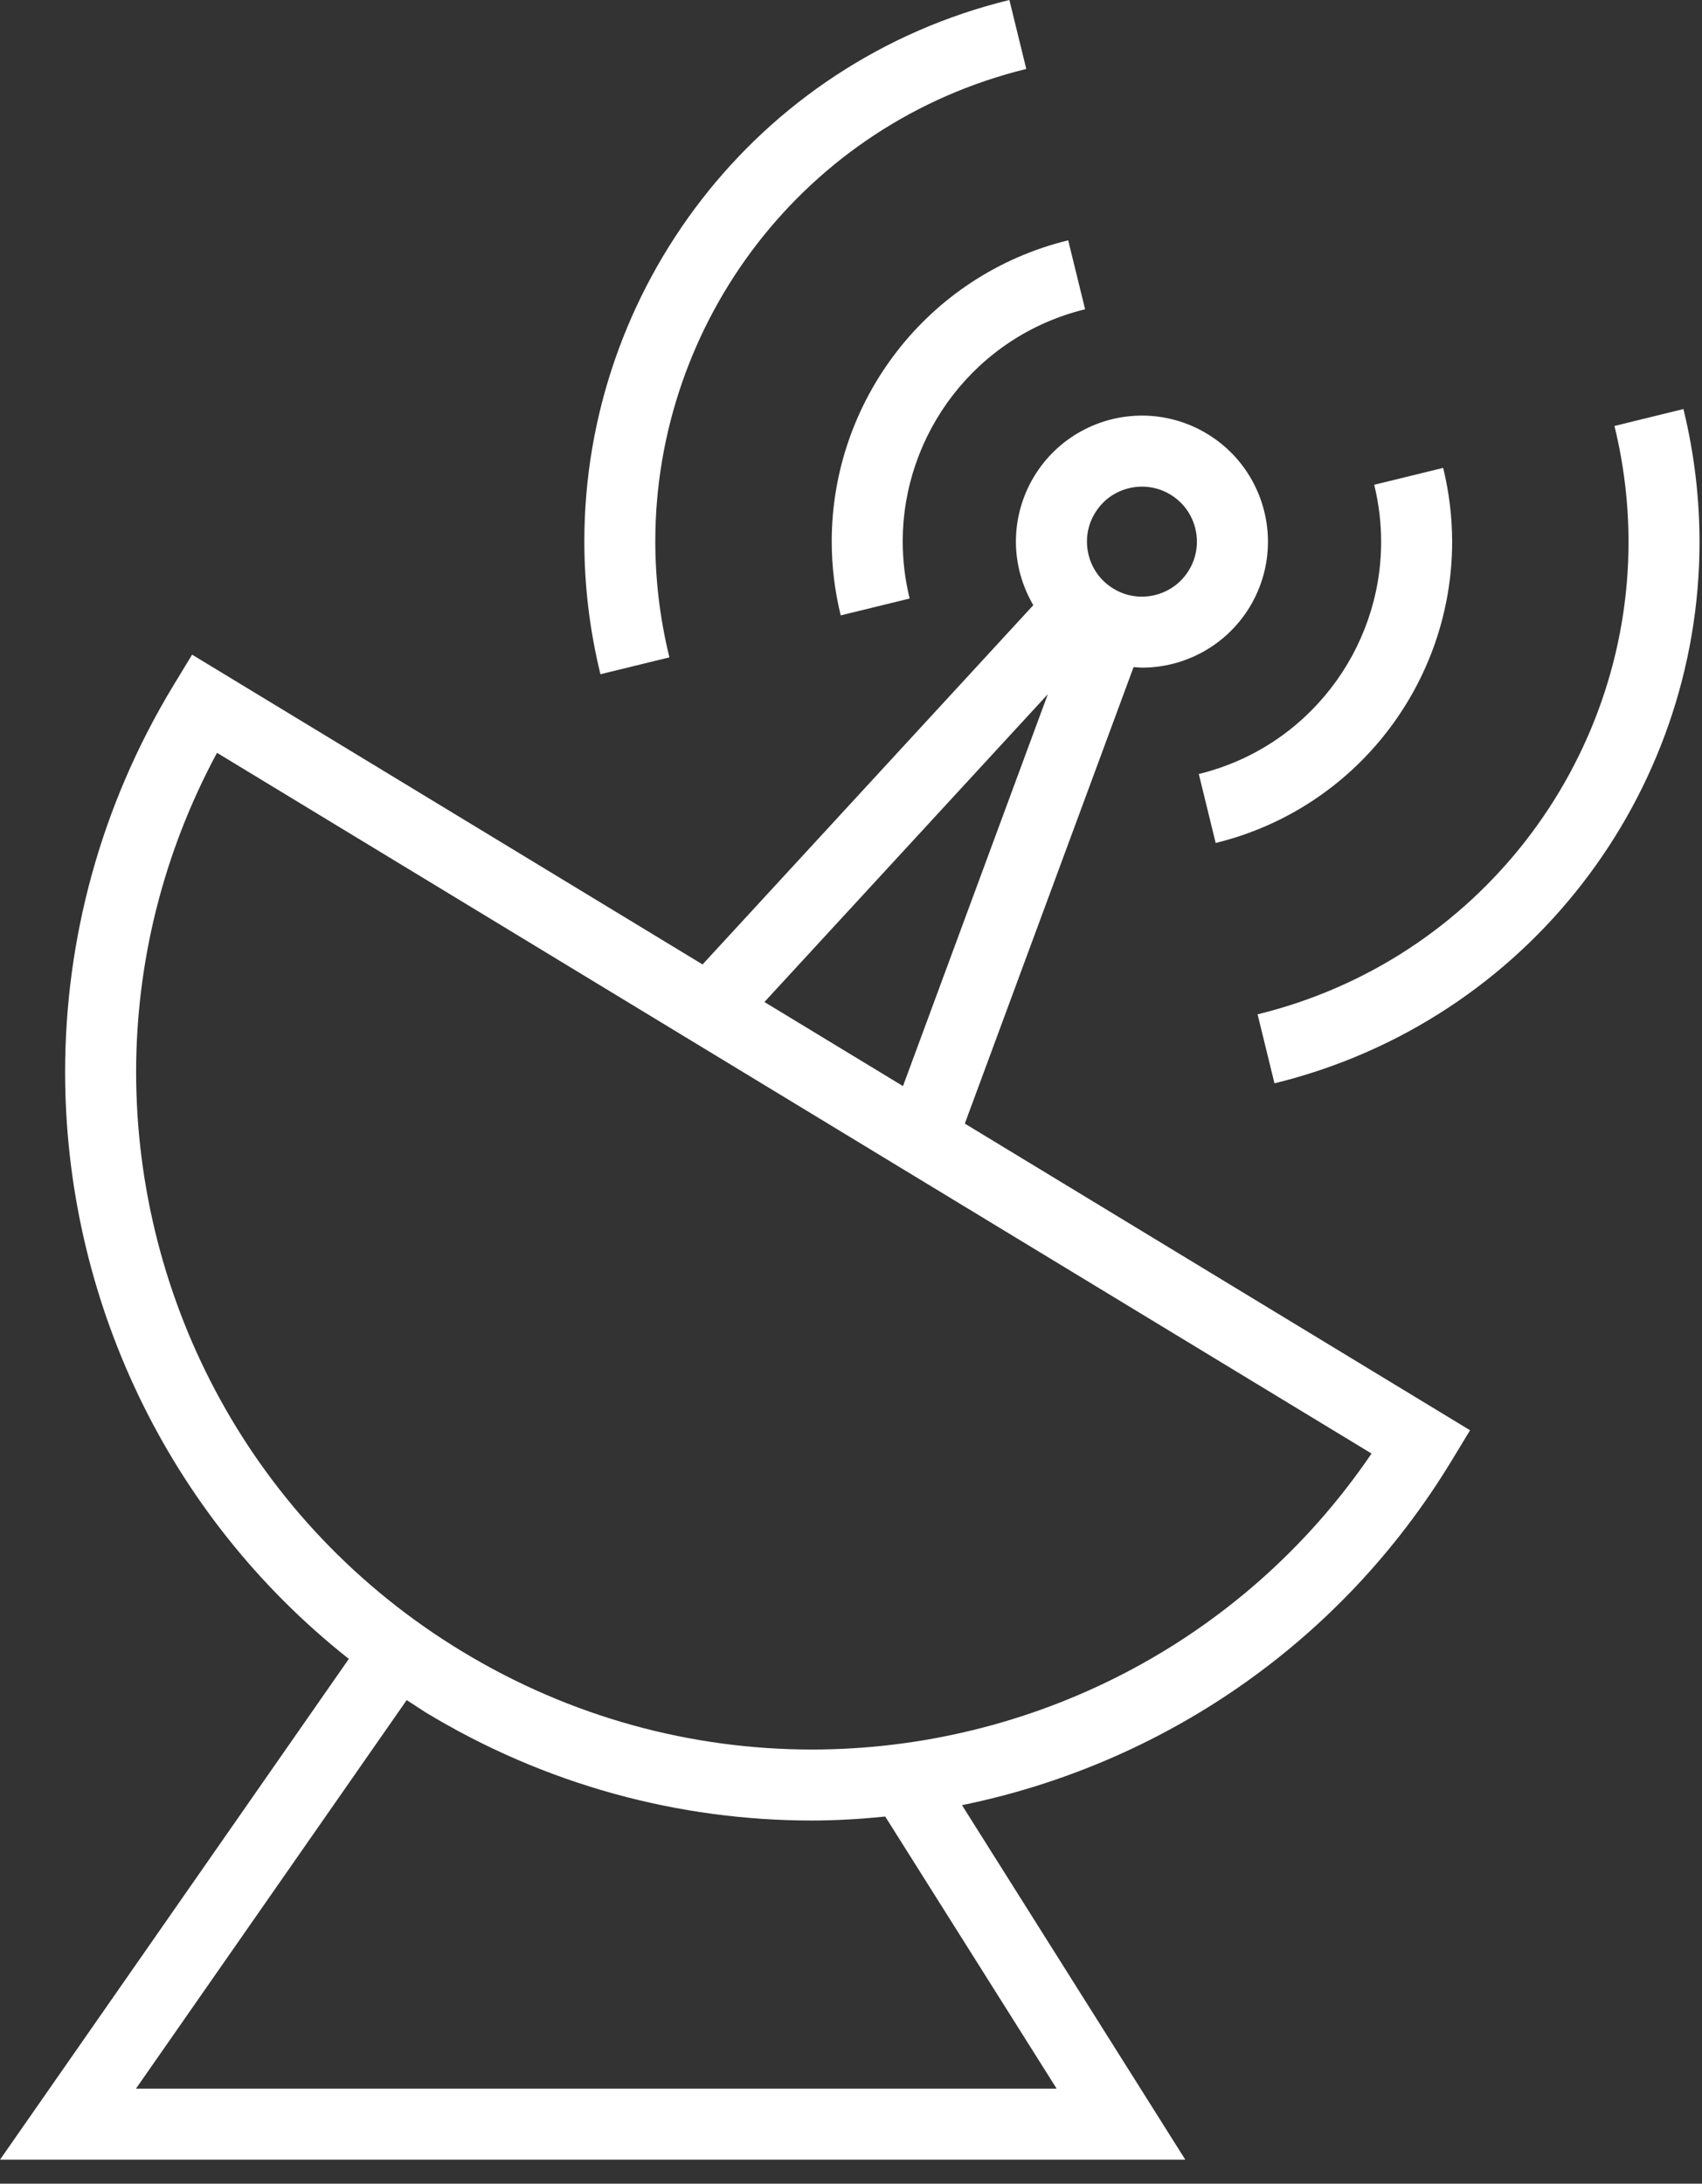 <svg xmlns="http://www.w3.org/2000/svg" width="46" height="59" viewBox="0 0 46 59">
  <rect x="0" y="0" width="46" height="59" fill="#333333" stroke="none"/>
  <g fill="#FFFFFF" fill-rule="evenodd">
    <path d="M29.327 8.356L28.87 6.493C26.959 6.96 25.356 8.054 24.239 9.497 23.12 10.941 22.479 12.74 22.479 14.629 22.479 15.289 22.558 15.96 22.722 16.627L24.585 16.171C24.458 15.653 24.398 15.137 24.398 14.629 24.398 13.177 24.892 11.788 25.756 10.672 26.621 9.557 27.848 8.718 29.327 8.356M32.4 20.913L32.856 22.776C34.766 22.309 36.369 21.215 37.487 19.771 38.606 18.328 39.246 16.529 39.247 14.642 39.247 13.98 39.168 13.309 39.004 12.642L37.141 13.098C37.268 13.617 37.328 14.133 37.328 14.642 37.328 16.093 36.834 17.482 35.97 18.596 35.105 19.712 33.878 20.55 32.4 20.913M18.957 5.4C16.946 7.998 15.793 11.231 15.793 14.624 15.793 15.811 15.934 17.015 16.228 18.217L18.092 17.761C17.834 16.71 17.711 15.658 17.711 14.624 17.711 11.668 18.716 8.844 20.473 6.575 22.231 4.308 24.733 2.6 27.737 1.863L27.281-0 27.279-0C23.843.84 20.966 2.805 18.957 5.4M33.989 27.406L34.445 29.27C37.881 28.429 40.759 26.466 42.769 23.868 44.781 21.272 45.933 18.038 45.933 14.646 45.933 13.459 45.792 12.254 45.498 11.052L43.634 11.509C43.891 12.561 44.014 13.612 44.014 14.646 44.015 17.602 43.009 20.426 41.252 22.694 39.494 24.962 36.993 26.67 33.989 27.406"/>
    <path d="M28.32,18.756 L24.405,29.345 L20.66,27.073 L28.32,18.756 Z M37.069,39.273 C33.562,44.43 27.828,47.268 21.945,47.27 C18.715,47.27 15.447,46.414 12.482,44.615 C6.811,41.175 3.682,35.15 3.679,28.967 C3.68,26.037 4.391,23.079 5.865,20.34 L37.069,39.273 Z M28.558,56.432 L3.675,56.432 L10.992,45.934 L11.486,46.256 C14.758,48.241 18.377,49.189 21.945,49.188 C22.608,49.188 23.268,49.147 23.925,49.081 L28.558,56.432 Z M29.593,13.864 C29.872,13.401 30.36,13.149 30.866,13.148 C31.128,13.149 31.39,13.216 31.634,13.363 C32.096,13.644 32.349,14.132 32.349,14.637 C32.349,14.9 32.281,15.161 32.133,15.406 C31.854,15.867 31.366,16.12 30.86,16.121 C30.598,16.121 30.335,16.053 30.093,15.905 C29.63,15.625 29.378,15.137 29.377,14.632 C29.377,14.368 29.445,14.108 29.593,13.864 L29.593,13.864 Z M5.192,17.688 L4.694,18.508 C2.708,21.779 1.76,25.398 1.76,28.967 C1.76,35.002 4.473,40.907 9.428,44.821 L0.001,58.351 L32.035,58.351 L26,48.773 C31.32,47.686 36.194,44.473 39.234,39.464 L39.731,38.644 L38.911,38.146 L26.076,30.358 L30.637,18.025 L30.86,18.039 C32.008,18.041 33.133,17.455 33.775,16.401 C34.108,15.852 34.27,15.238 34.269,14.637 C34.27,13.489 33.684,12.363 32.63,11.724 C32.081,11.39 31.466,11.229 30.866,11.229 C29.718,11.228 28.591,11.814 27.951,12.869 C27.619,13.418 27.457,14.031 27.457,14.632 C27.457,15.235 27.622,15.829 27.927,16.351 L18.988,26.058 L5.192,17.688 Z"/>
  </g>
</svg>
